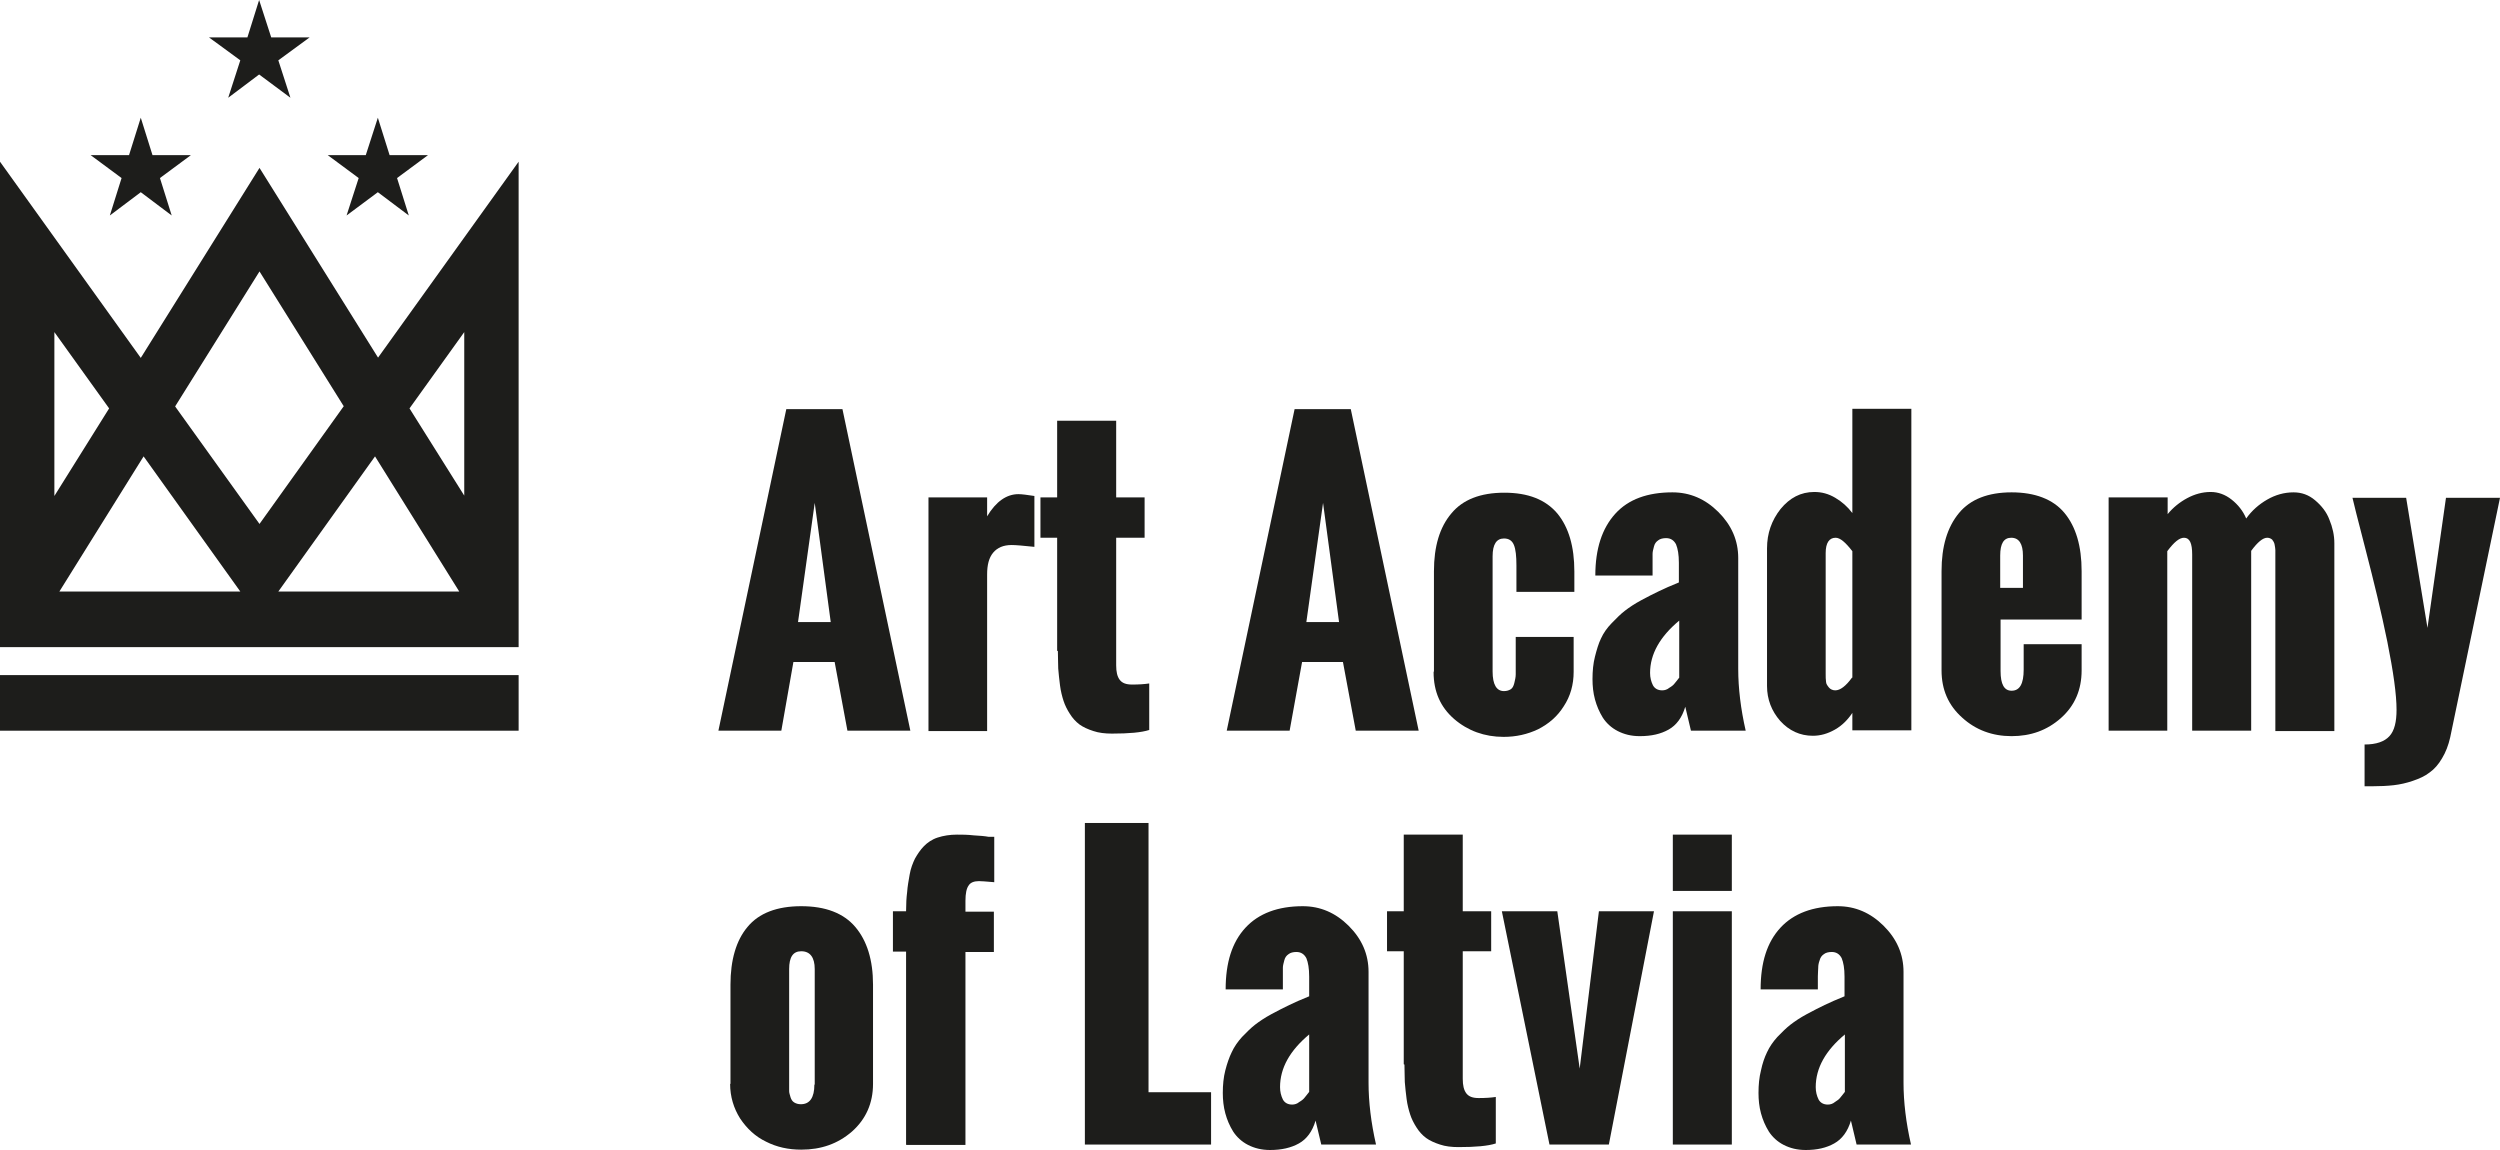 <svg width="100" height="46" viewBox="0 0 100 46" fill="none" xmlns="http://www.w3.org/2000/svg">
<path d="M15.129 14.316L10.38 6.715L5.631 14.316L0 6.468V25.885H20.745V6.468L15.114 14.316H15.129ZM2.175 13.284L4.365 16.336L2.175 19.839V13.284ZM2.375 23.661L5.744 18.255L9.612 23.661H2.375ZM7.01 16.249L10.38 10.857L13.749 16.249L10.38 20.958L7.01 16.264V16.249ZM11.133 23.661L15.001 18.255L18.37 23.661H11.119H11.133ZM18.57 19.824L16.38 16.336L18.57 13.284V19.824Z" fill="#1D1D1B"/>
<path d="M20.745 27.004H0V29.228H20.745V27.004Z" fill="#1D1D1B"/>
<path d="M4.394 8.619L5.631 7.688L6.868 8.619L6.398 7.122L7.635 6.206H6.1L5.631 4.709L5.161 6.206H3.626L4.863 7.122L4.394 8.619Z" fill="#1D1D1B"/>
<path d="M9.128 3.91L10.365 2.979L11.617 3.91L11.133 2.413L12.384 1.497H10.849L10.365 0L9.896 1.497H8.361L9.612 2.413L9.128 3.91Z" fill="#1D1D1B"/>
<path d="M13.863 8.619L15.114 7.688L16.352 8.619L15.882 7.122L17.119 6.206H15.584L15.114 4.709L14.631 6.206H13.11L14.347 7.122L13.863 8.619Z" fill="#1D1D1B"/>
<path d="M28.736 29.228L31.452 16.365H33.698L36.414 29.228H33.897L33.386 26.481H31.736L31.253 29.228H28.736ZM31.921 24.882H33.229L32.589 20.115L31.921 24.882Z" fill="#1D1D1B"/>
<path d="M37.139 19.897H39.485V20.653C39.841 20.057 40.267 19.766 40.736 19.766C40.879 19.766 41.078 19.795 41.376 19.839V21.874C40.95 21.83 40.637 21.801 40.466 21.801C40.139 21.801 39.898 21.903 39.727 22.106C39.556 22.31 39.485 22.6 39.485 22.978V29.242H37.139V19.897Z" fill="#1D1D1B"/>
<path d="M42.286 26.03V21.51H41.618V19.897H42.286V16.83H44.647V19.897H45.784V21.51H44.647V26.612C44.647 26.873 44.689 27.062 44.789 27.193C44.888 27.324 45.045 27.382 45.286 27.382C45.557 27.382 45.784 27.367 45.969 27.338V29.199C45.656 29.3 45.158 29.344 44.476 29.344C44.206 29.344 43.95 29.315 43.737 29.242C43.509 29.17 43.324 29.082 43.182 28.981C43.026 28.864 42.898 28.719 42.798 28.559C42.684 28.385 42.599 28.21 42.542 28.036C42.485 27.862 42.429 27.644 42.4 27.411C42.372 27.178 42.343 26.946 42.329 26.742C42.329 26.539 42.315 26.306 42.315 26.045" fill="#1D1D1B"/>
<path d="M49.069 29.228L51.784 16.365H54.031L56.747 29.228H54.23L53.718 26.481H52.083L51.585 29.228H49.069ZM53.562 24.882L52.922 20.115L52.254 24.882H53.562Z" fill="#1D1D1B"/>
<path d="M57.358 26.844V22.847C57.358 21.859 57.586 21.089 58.055 20.537C58.51 19.984 59.221 19.708 60.173 19.708C61.126 19.708 61.823 19.984 62.292 20.537C62.747 21.089 62.974 21.859 62.974 22.862V23.676H60.657V22.615C60.657 22.252 60.629 21.975 60.557 21.801C60.486 21.627 60.358 21.539 60.159 21.539C59.861 21.539 59.704 21.772 59.704 22.252V26.859C59.704 27.382 59.861 27.644 60.159 27.644C60.273 27.644 60.358 27.614 60.429 27.571C60.501 27.527 60.543 27.44 60.572 27.324C60.6 27.208 60.629 27.091 60.629 26.975C60.629 26.859 60.629 26.684 60.629 26.466V25.478H62.946V26.873C62.946 27.382 62.818 27.847 62.548 28.254C62.292 28.661 61.951 28.952 61.524 29.17C61.098 29.373 60.643 29.475 60.145 29.475C59.377 29.475 58.709 29.228 58.169 28.763C57.614 28.283 57.344 27.658 57.344 26.888" fill="#1D1D1B"/>
<path d="M67.638 29.228L67.411 28.269C67.283 28.705 67.055 29.01 66.743 29.184C66.43 29.359 66.06 29.446 65.591 29.446C65.249 29.446 64.965 29.373 64.709 29.242C64.453 29.111 64.254 28.923 64.112 28.705C63.97 28.472 63.87 28.239 63.799 27.978C63.728 27.716 63.7 27.44 63.7 27.164C63.7 26.844 63.728 26.539 63.799 26.263C63.87 25.987 63.941 25.74 64.041 25.536C64.141 25.318 64.283 25.115 64.468 24.926C64.652 24.737 64.823 24.562 64.994 24.432C65.164 24.301 65.377 24.155 65.648 24.01C65.918 23.865 66.145 23.748 66.359 23.647C66.572 23.545 66.828 23.429 67.155 23.298V22.513C67.155 22.179 67.112 21.946 67.041 21.772C66.956 21.612 66.828 21.525 66.643 21.525C66.515 21.525 66.401 21.554 66.33 21.612C66.245 21.67 66.188 21.743 66.159 21.859C66.131 21.975 66.103 22.063 66.103 22.15C66.103 22.237 66.103 22.353 66.103 22.499V23.022H63.813C63.813 21.946 64.084 21.132 64.61 20.551C65.136 19.97 65.904 19.694 66.899 19.694C67.596 19.694 68.207 19.955 68.733 20.478C69.259 21.002 69.529 21.612 69.529 22.324V26.757C69.529 27.527 69.629 28.356 69.828 29.228H67.638ZM67.169 27.12V24.824C66.401 25.463 66.003 26.161 66.003 26.917C66.003 27.106 66.046 27.266 66.117 27.411C66.188 27.542 66.316 27.614 66.487 27.614C66.586 27.614 66.686 27.585 66.771 27.513C66.871 27.455 66.942 27.396 66.984 27.338C67.027 27.295 67.084 27.208 67.169 27.106" fill="#1D1D1B"/>
<path d="M70.681 27.44V21.932C70.681 21.336 70.866 20.813 71.221 20.362C71.591 19.912 72.032 19.679 72.572 19.679C72.871 19.679 73.141 19.752 73.411 19.912C73.681 20.071 73.909 20.275 74.094 20.522V16.351H76.454V29.213H74.094V28.516C73.909 28.792 73.681 29.024 73.397 29.184C73.112 29.344 72.828 29.431 72.515 29.431C72.003 29.431 71.563 29.228 71.207 28.835C70.866 28.443 70.681 27.978 70.681 27.44ZM74.094 27.106V22.048C73.823 21.699 73.61 21.51 73.425 21.51C73.169 21.51 73.027 21.714 73.027 22.121V26.946C73.027 27.077 73.027 27.178 73.041 27.266C73.041 27.353 73.098 27.426 73.155 27.498C73.212 27.571 73.311 27.614 73.411 27.614C73.61 27.614 73.838 27.44 74.079 27.106" fill="#1D1D1B"/>
<path d="M77.662 26.815V22.847C77.662 21.859 77.89 21.089 78.359 20.522C78.814 19.97 79.525 19.694 80.463 19.694C81.402 19.694 82.127 19.97 82.582 20.522C83.037 21.074 83.265 21.845 83.265 22.847V24.78H80.023V26.844C80.023 27.367 80.165 27.629 80.463 27.629C80.791 27.629 80.947 27.353 80.947 26.786V25.769H83.265V26.815C83.265 27.585 82.995 28.225 82.44 28.719C81.885 29.213 81.231 29.446 80.463 29.446C79.696 29.446 79.027 29.199 78.487 28.705C77.933 28.21 77.662 27.585 77.662 26.815ZM80.008 23.516H80.918V22.222C80.918 21.757 80.762 21.51 80.449 21.51C80.151 21.51 80.008 21.743 80.008 22.222V23.516Z" fill="#1D1D1B"/>
<path d="M84.345 29.228V19.897H86.706V20.566C86.919 20.304 87.189 20.086 87.488 19.926C87.786 19.766 88.099 19.679 88.426 19.679C88.725 19.679 89.009 19.781 89.265 19.984C89.521 20.188 89.72 20.435 89.848 20.74C90.075 20.42 90.36 20.173 90.687 19.984C91.014 19.795 91.369 19.694 91.739 19.694C92.066 19.694 92.35 19.795 92.606 20.013C92.862 20.231 93.061 20.478 93.175 20.784C93.303 21.089 93.374 21.409 93.374 21.728V29.242H91.014V22.208C91.014 22.121 91.014 22.048 91.014 22.004C91.014 21.946 91 21.874 90.985 21.786C90.971 21.699 90.928 21.641 90.886 21.583C90.829 21.539 90.772 21.51 90.687 21.51C90.516 21.51 90.303 21.685 90.047 22.034V29.228H87.687V22.179C87.687 21.728 87.587 21.51 87.36 21.51C87.175 21.51 86.962 21.685 86.691 22.048V29.228H84.345Z" fill="#1D1D1B"/>
<path d="M95.862 28.399C95.862 27.774 95.734 26.873 95.493 25.667C95.251 24.475 94.952 23.254 94.625 21.99C94.298 20.74 94.128 20.042 94.099 19.912H96.246L97.099 25.115L97.839 19.912H100L98.009 29.489C97.938 29.809 97.825 30.1 97.682 30.332C97.54 30.579 97.37 30.768 97.185 30.899C97 31.044 96.772 31.146 96.516 31.233C96.26 31.321 96.004 31.379 95.749 31.408C95.493 31.437 95.208 31.451 94.881 31.451H94.583V29.78C95.052 29.78 95.379 29.664 95.578 29.446C95.777 29.228 95.862 28.879 95.862 28.385" fill="#1D1D1B"/>
<path d="M29.219 43.355V39.387C29.219 38.399 29.447 37.614 29.902 37.076C30.357 36.524 31.082 36.248 32.049 36.248C33.016 36.248 33.741 36.524 34.21 37.076C34.679 37.628 34.921 38.399 34.921 39.387V43.355C34.921 44.125 34.637 44.765 34.082 45.259C33.513 45.753 32.845 45.986 32.049 45.986C31.537 45.986 31.068 45.884 30.641 45.666C30.215 45.462 29.873 45.142 29.603 44.736C29.347 44.329 29.205 43.864 29.205 43.355M32.589 43.384V38.762C32.589 38.297 32.404 38.05 32.049 38.05C31.722 38.05 31.566 38.282 31.566 38.762V43.384C31.566 43.486 31.566 43.573 31.566 43.645C31.566 43.718 31.594 43.791 31.622 43.893C31.651 43.98 31.693 44.052 31.765 44.096C31.836 44.14 31.921 44.169 32.035 44.169C32.39 44.169 32.575 43.907 32.575 43.384" fill="#1D1D1B"/>
<path d="M36.243 45.782V38.065H35.717V36.451H36.243C36.243 36.146 36.258 35.899 36.286 35.681C36.3 35.463 36.343 35.23 36.386 34.983C36.428 34.736 36.514 34.518 36.599 34.344C36.698 34.169 36.812 33.995 36.954 33.85C37.096 33.704 37.281 33.574 37.509 33.501C37.736 33.428 37.992 33.385 38.277 33.385C38.476 33.385 38.689 33.385 38.945 33.414C39.187 33.428 39.386 33.443 39.542 33.472H39.77V35.288C39.443 35.259 39.244 35.245 39.158 35.245C38.959 35.245 38.817 35.303 38.746 35.419C38.661 35.535 38.618 35.739 38.618 36.03V36.466H39.755V38.079H38.618V45.797H36.258L36.243 45.782Z" fill="#1D1D1B"/>
<path d="M43.395 45.782V32.919H45.941V43.689H48.443V45.782H43.395Z" fill="#1D1D1B"/>
<path d="M52.851 45.782L52.623 44.823C52.495 45.259 52.268 45.564 51.955 45.738C51.642 45.913 51.258 46 50.803 46C50.462 46 50.178 45.927 49.922 45.797C49.666 45.666 49.467 45.477 49.325 45.259C49.182 45.026 49.083 44.794 49.012 44.532C48.941 44.27 48.912 43.994 48.912 43.718C48.912 43.398 48.941 43.093 49.012 42.817C49.083 42.541 49.168 42.294 49.268 42.09C49.367 41.872 49.51 41.669 49.68 41.48C49.865 41.291 50.035 41.117 50.206 40.986C50.377 40.855 50.59 40.71 50.86 40.564C51.13 40.419 51.358 40.303 51.571 40.201C51.784 40.099 52.04 39.983 52.367 39.852V39.067C52.367 38.733 52.325 38.501 52.254 38.326C52.168 38.166 52.04 38.079 51.855 38.079C51.728 38.079 51.614 38.108 51.543 38.166C51.457 38.224 51.401 38.297 51.372 38.413C51.344 38.529 51.315 38.617 51.315 38.704C51.315 38.791 51.315 38.907 51.315 39.053V39.576H49.026C49.026 38.501 49.282 37.687 49.822 37.105C50.348 36.538 51.116 36.248 52.111 36.248C52.808 36.248 53.42 36.509 53.946 37.032C54.472 37.556 54.742 38.166 54.742 38.878V43.311C54.742 44.081 54.842 44.91 55.041 45.782H52.851ZM52.367 43.675V41.378C51.6 42.018 51.202 42.715 51.202 43.486C51.202 43.675 51.244 43.834 51.315 43.98C51.386 44.111 51.514 44.183 51.685 44.183C51.784 44.183 51.884 44.154 51.969 44.081C52.069 44.023 52.14 43.965 52.183 43.907C52.225 43.864 52.282 43.776 52.367 43.675Z" fill="#1D1D1B"/>
<path d="M56.15 42.57V38.05H55.481V36.451H56.15V33.385H58.51V36.451H59.647V38.05H58.51V43.151C58.51 43.413 58.553 43.602 58.652 43.733C58.752 43.864 58.908 43.922 59.15 43.922C59.42 43.922 59.647 43.907 59.832 43.878V45.738C59.519 45.84 59.022 45.884 58.339 45.884C58.069 45.884 57.813 45.855 57.6 45.782C57.372 45.709 57.188 45.622 57.045 45.52C56.889 45.404 56.761 45.259 56.661 45.099C56.548 44.925 56.462 44.75 56.406 44.576C56.349 44.401 56.292 44.183 56.263 43.951C56.235 43.718 56.206 43.486 56.192 43.282C56.192 43.079 56.178 42.846 56.178 42.584" fill="#1D1D1B"/>
<path d="M61.979 45.782L60.074 36.451H62.292L63.188 42.744L63.956 36.451H66.159L64.354 45.782H61.979Z" fill="#1D1D1B"/>
<path d="M66.913 33.385H69.273V35.637H66.913V33.385ZM66.913 36.451H69.273V45.782H66.913V36.451Z" fill="#1D1D1B"/>
<path d="M74.264 45.782L74.037 44.823C73.909 45.259 73.681 45.564 73.368 45.738C73.056 45.913 72.686 46 72.231 46C71.89 46 71.605 45.927 71.349 45.797C71.093 45.666 70.894 45.477 70.752 45.259C70.61 45.026 70.51 44.794 70.439 44.532C70.368 44.27 70.34 43.994 70.34 43.718C70.34 43.398 70.368 43.093 70.439 42.817C70.496 42.541 70.582 42.294 70.681 42.09C70.781 41.872 70.923 41.669 71.093 41.48C71.278 41.291 71.449 41.117 71.62 40.986C71.79 40.855 72.003 40.71 72.274 40.564C72.544 40.419 72.771 40.303 72.984 40.201C73.198 40.099 73.454 39.983 73.781 39.852V39.067C73.781 38.733 73.738 38.501 73.667 38.326C73.582 38.166 73.454 38.079 73.269 38.079C73.141 38.079 73.027 38.108 72.956 38.166C72.871 38.224 72.814 38.297 72.785 38.413C72.743 38.529 72.729 38.617 72.729 38.704C72.729 38.791 72.714 38.907 72.714 39.053V39.576H70.425C70.425 38.501 70.681 37.687 71.221 37.105C71.748 36.538 72.515 36.248 73.511 36.248C74.207 36.248 74.819 36.509 75.345 37.032C75.871 37.556 76.141 38.166 76.141 38.878V43.311C76.141 44.081 76.241 44.91 76.44 45.782H74.264ZM73.795 43.675V41.378C73.027 42.018 72.629 42.715 72.629 43.486C72.629 43.675 72.672 43.834 72.743 43.98C72.814 44.111 72.942 44.183 73.112 44.183C73.212 44.183 73.311 44.154 73.397 44.081C73.496 44.023 73.567 43.965 73.61 43.907C73.653 43.864 73.71 43.776 73.795 43.675Z" fill="#1D1D1B"/>
</svg>
